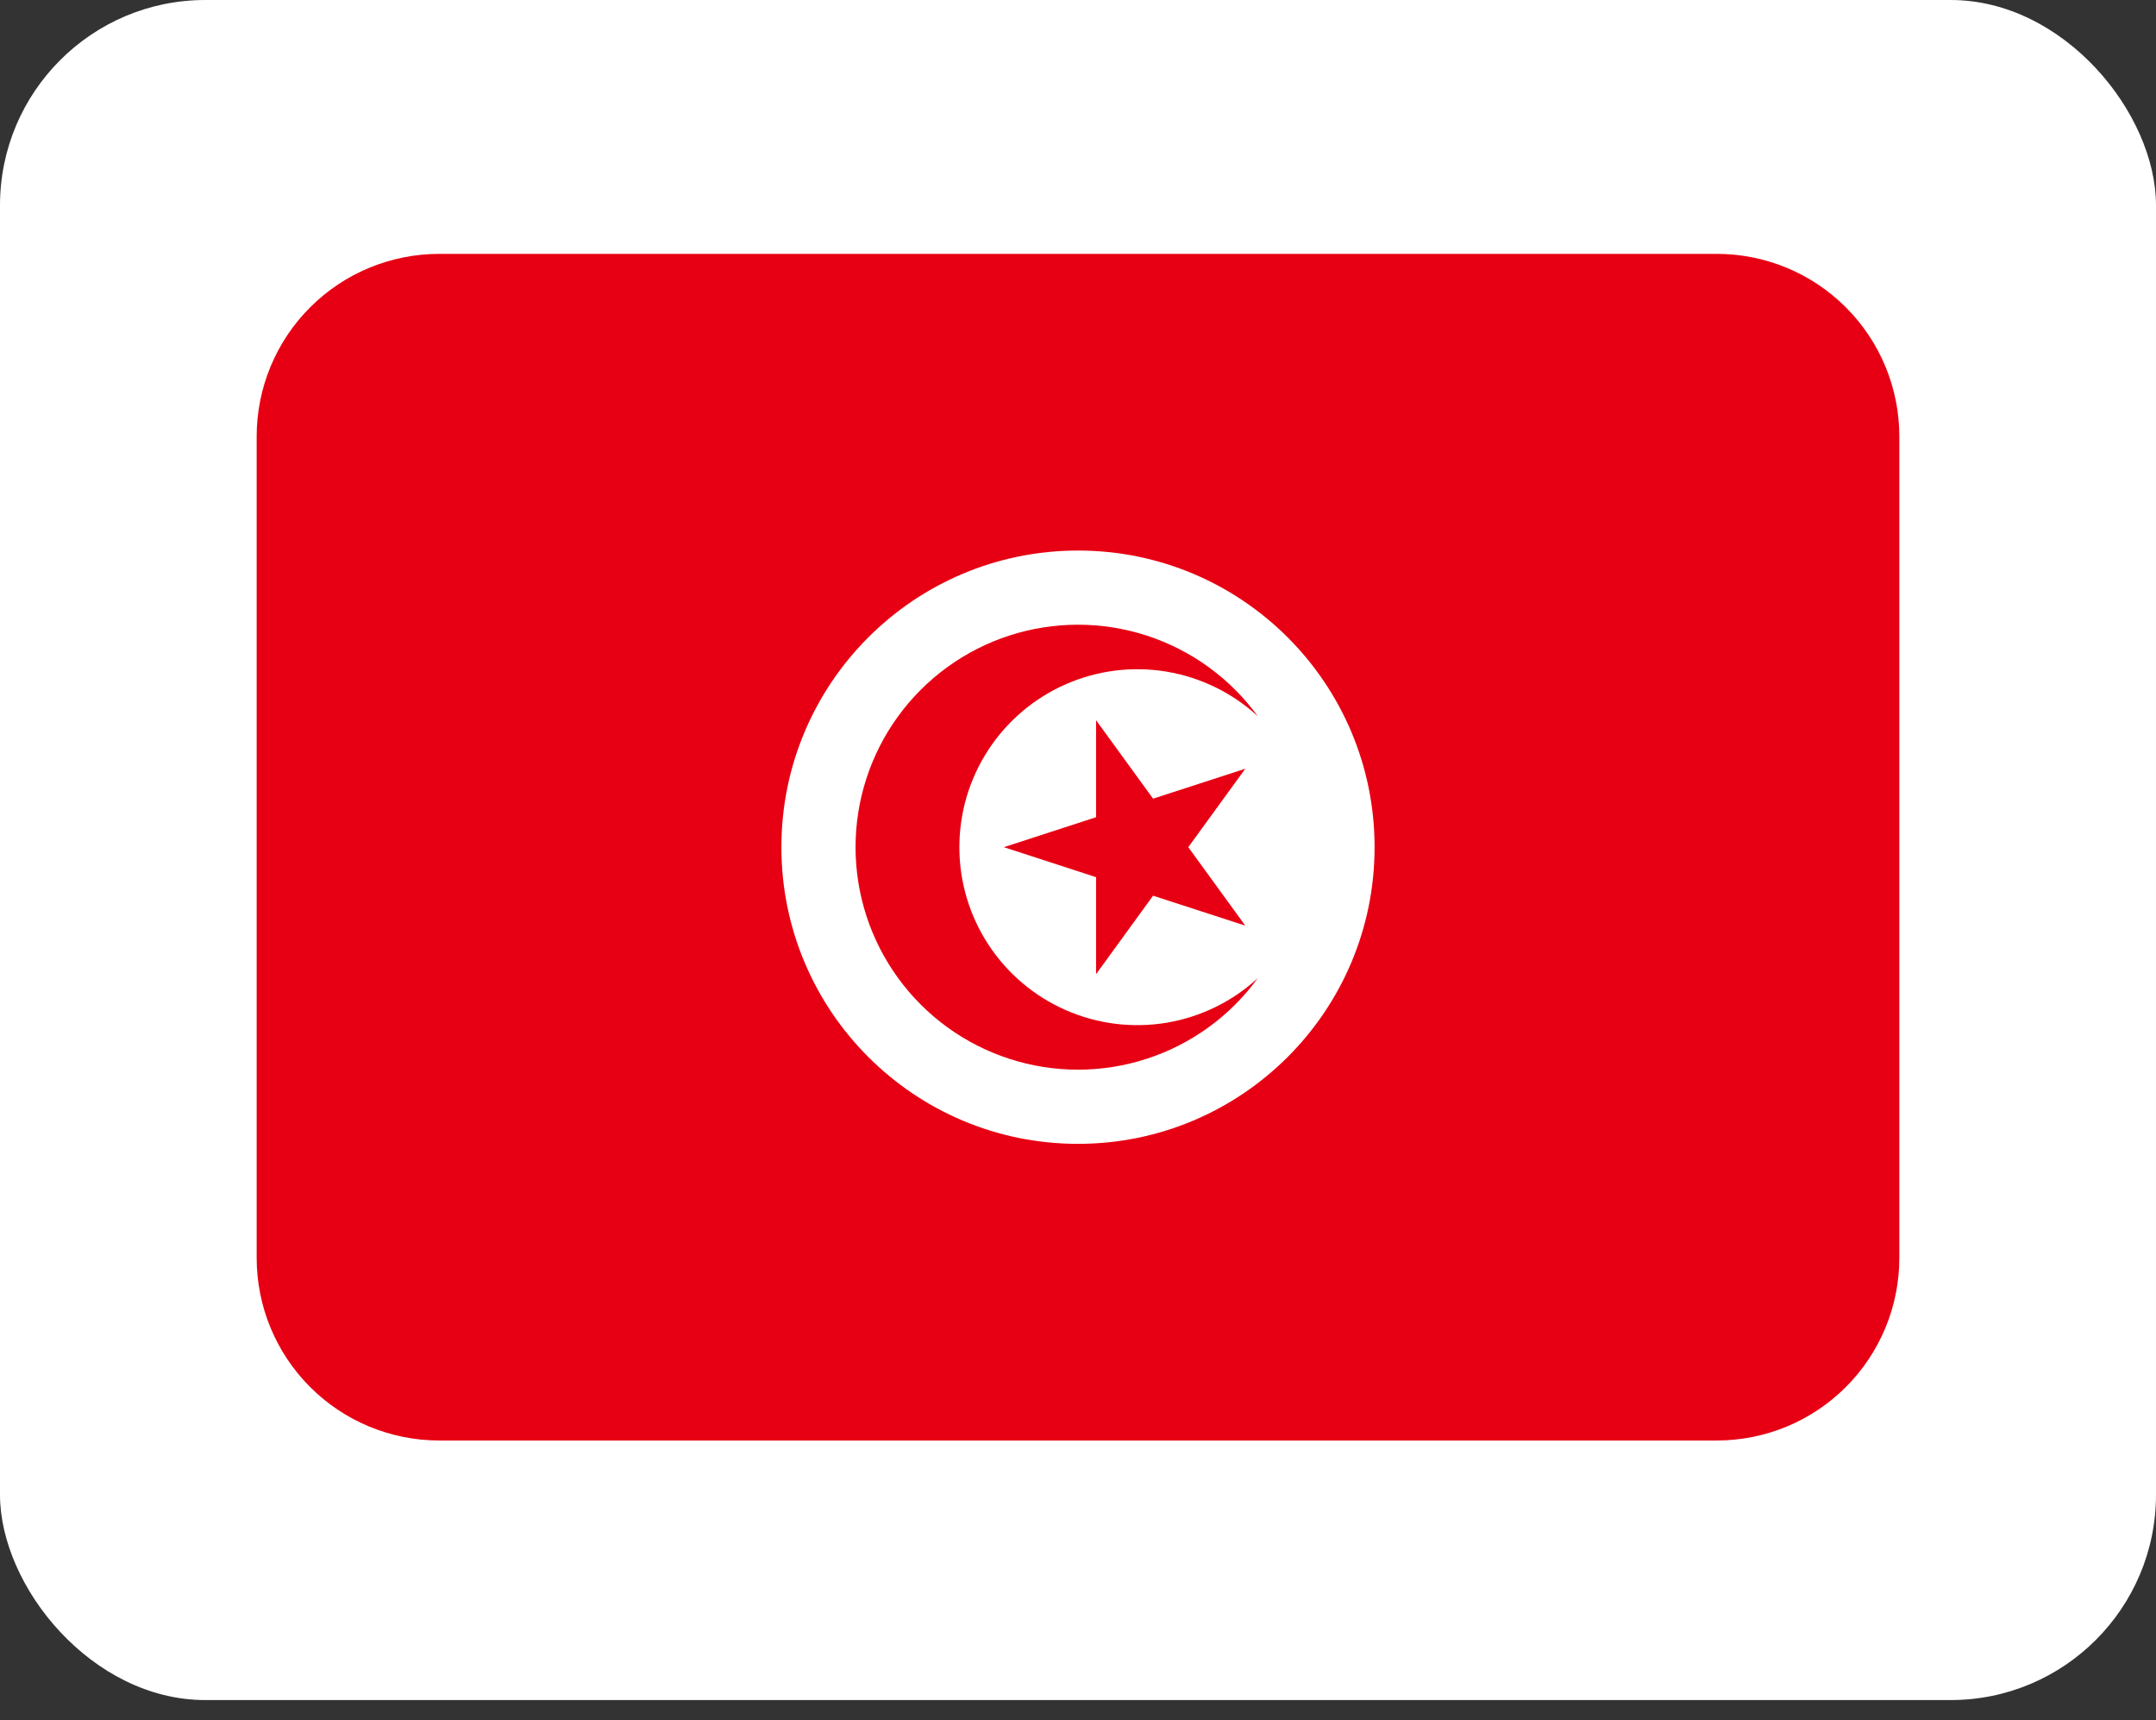 <svg width="84" height="67" viewBox="0 0 84 67" fill="none" xmlns="http://www.w3.org/2000/svg">
<rect x="0" y="0" width="84" height="67" fill="#333333" stroke="none"/>
<rect width="84" height="66.222" rx="8" fill="white"/>
<path d="M35.11 40.773L37.742 34.388L30.852 30.442H39.366L42 24.05L44.635 30.44H53.149L46.259 34.386L48.891 40.771L42 36.825L35.11 40.773ZM43.47 35.984L45.608 37.208L44.791 35.227L43.47 35.984ZM39.21 35.227L38.393 37.208L40.53 35.984L39.21 35.227ZM39.772 33.865L42 35.142L44.229 33.865L43.377 31.801H40.619L39.772 33.865ZM36.167 31.801L38.302 33.025L38.806 31.801H36.167ZM45.195 31.801L45.699 33.025L47.834 31.801H45.195ZM42.817 30.44L42 28.457L41.184 30.442L42.817 30.44Z" fill="#006233"/>
<g clip-path="url(#clip0_452_3)">
<path d="M66.889 9.889H17.111C15.225 9.889 13.416 10.638 12.083 11.972C10.749 13.305 10 15.114 10 17L10 49C10 50.886 10.749 52.695 12.083 54.028C13.416 55.362 15.225 56.111 17.111 56.111H66.889C68.775 56.111 70.584 55.362 71.917 54.028C73.251 52.695 74 50.886 74 49V17C74 15.114 73.251 13.305 71.917 11.972C70.584 10.638 68.775 9.889 66.889 9.889Z" fill="#E70013"/>
<path d="M42 44.556C48.382 44.556 53.555 39.382 53.555 33C53.555 26.618 48.382 21.445 42 21.445C35.618 21.445 30.444 26.618 30.444 33C30.444 39.382 35.618 44.556 42 44.556Z" fill="white"/>
<path d="M37.378 33C37.378 31.653 37.77 30.336 38.507 29.209C39.244 28.081 40.293 27.193 41.526 26.652C42.759 26.111 44.123 25.941 45.452 26.162C46.78 26.384 48.015 26.988 49.006 27.9C47.929 26.42 46.412 25.32 44.672 24.756C42.931 24.192 41.057 24.193 39.317 24.759C37.578 25.325 36.062 26.427 34.987 27.907C33.911 29.388 33.333 31.171 33.333 33C33.333 34.83 33.911 36.612 34.987 38.093C36.062 39.573 37.578 40.675 39.317 41.241C41.057 41.807 42.931 41.809 44.672 41.244C46.412 40.68 47.929 39.58 49.006 38.1C48.015 39.012 46.78 39.616 45.452 39.838C44.123 40.059 42.759 39.889 41.526 39.348C40.293 38.807 39.244 37.919 38.507 36.791C37.77 35.664 37.378 34.347 37.378 33Z" fill="#E70013"/>
<path d="M44.925 31.11L42.704 28.054V31.832L39.111 33L42.704 34.168V37.946L44.925 34.89L48.518 36.056L46.297 33L48.518 29.944L44.925 31.11Z" fill="#E70013"/>
</g>
<defs>
<clipPath id="clip0_452_3">
<rect width="64" height="64" fill="white" transform="translate(10 1)"/>
</clipPath>
</defs>
</svg>
